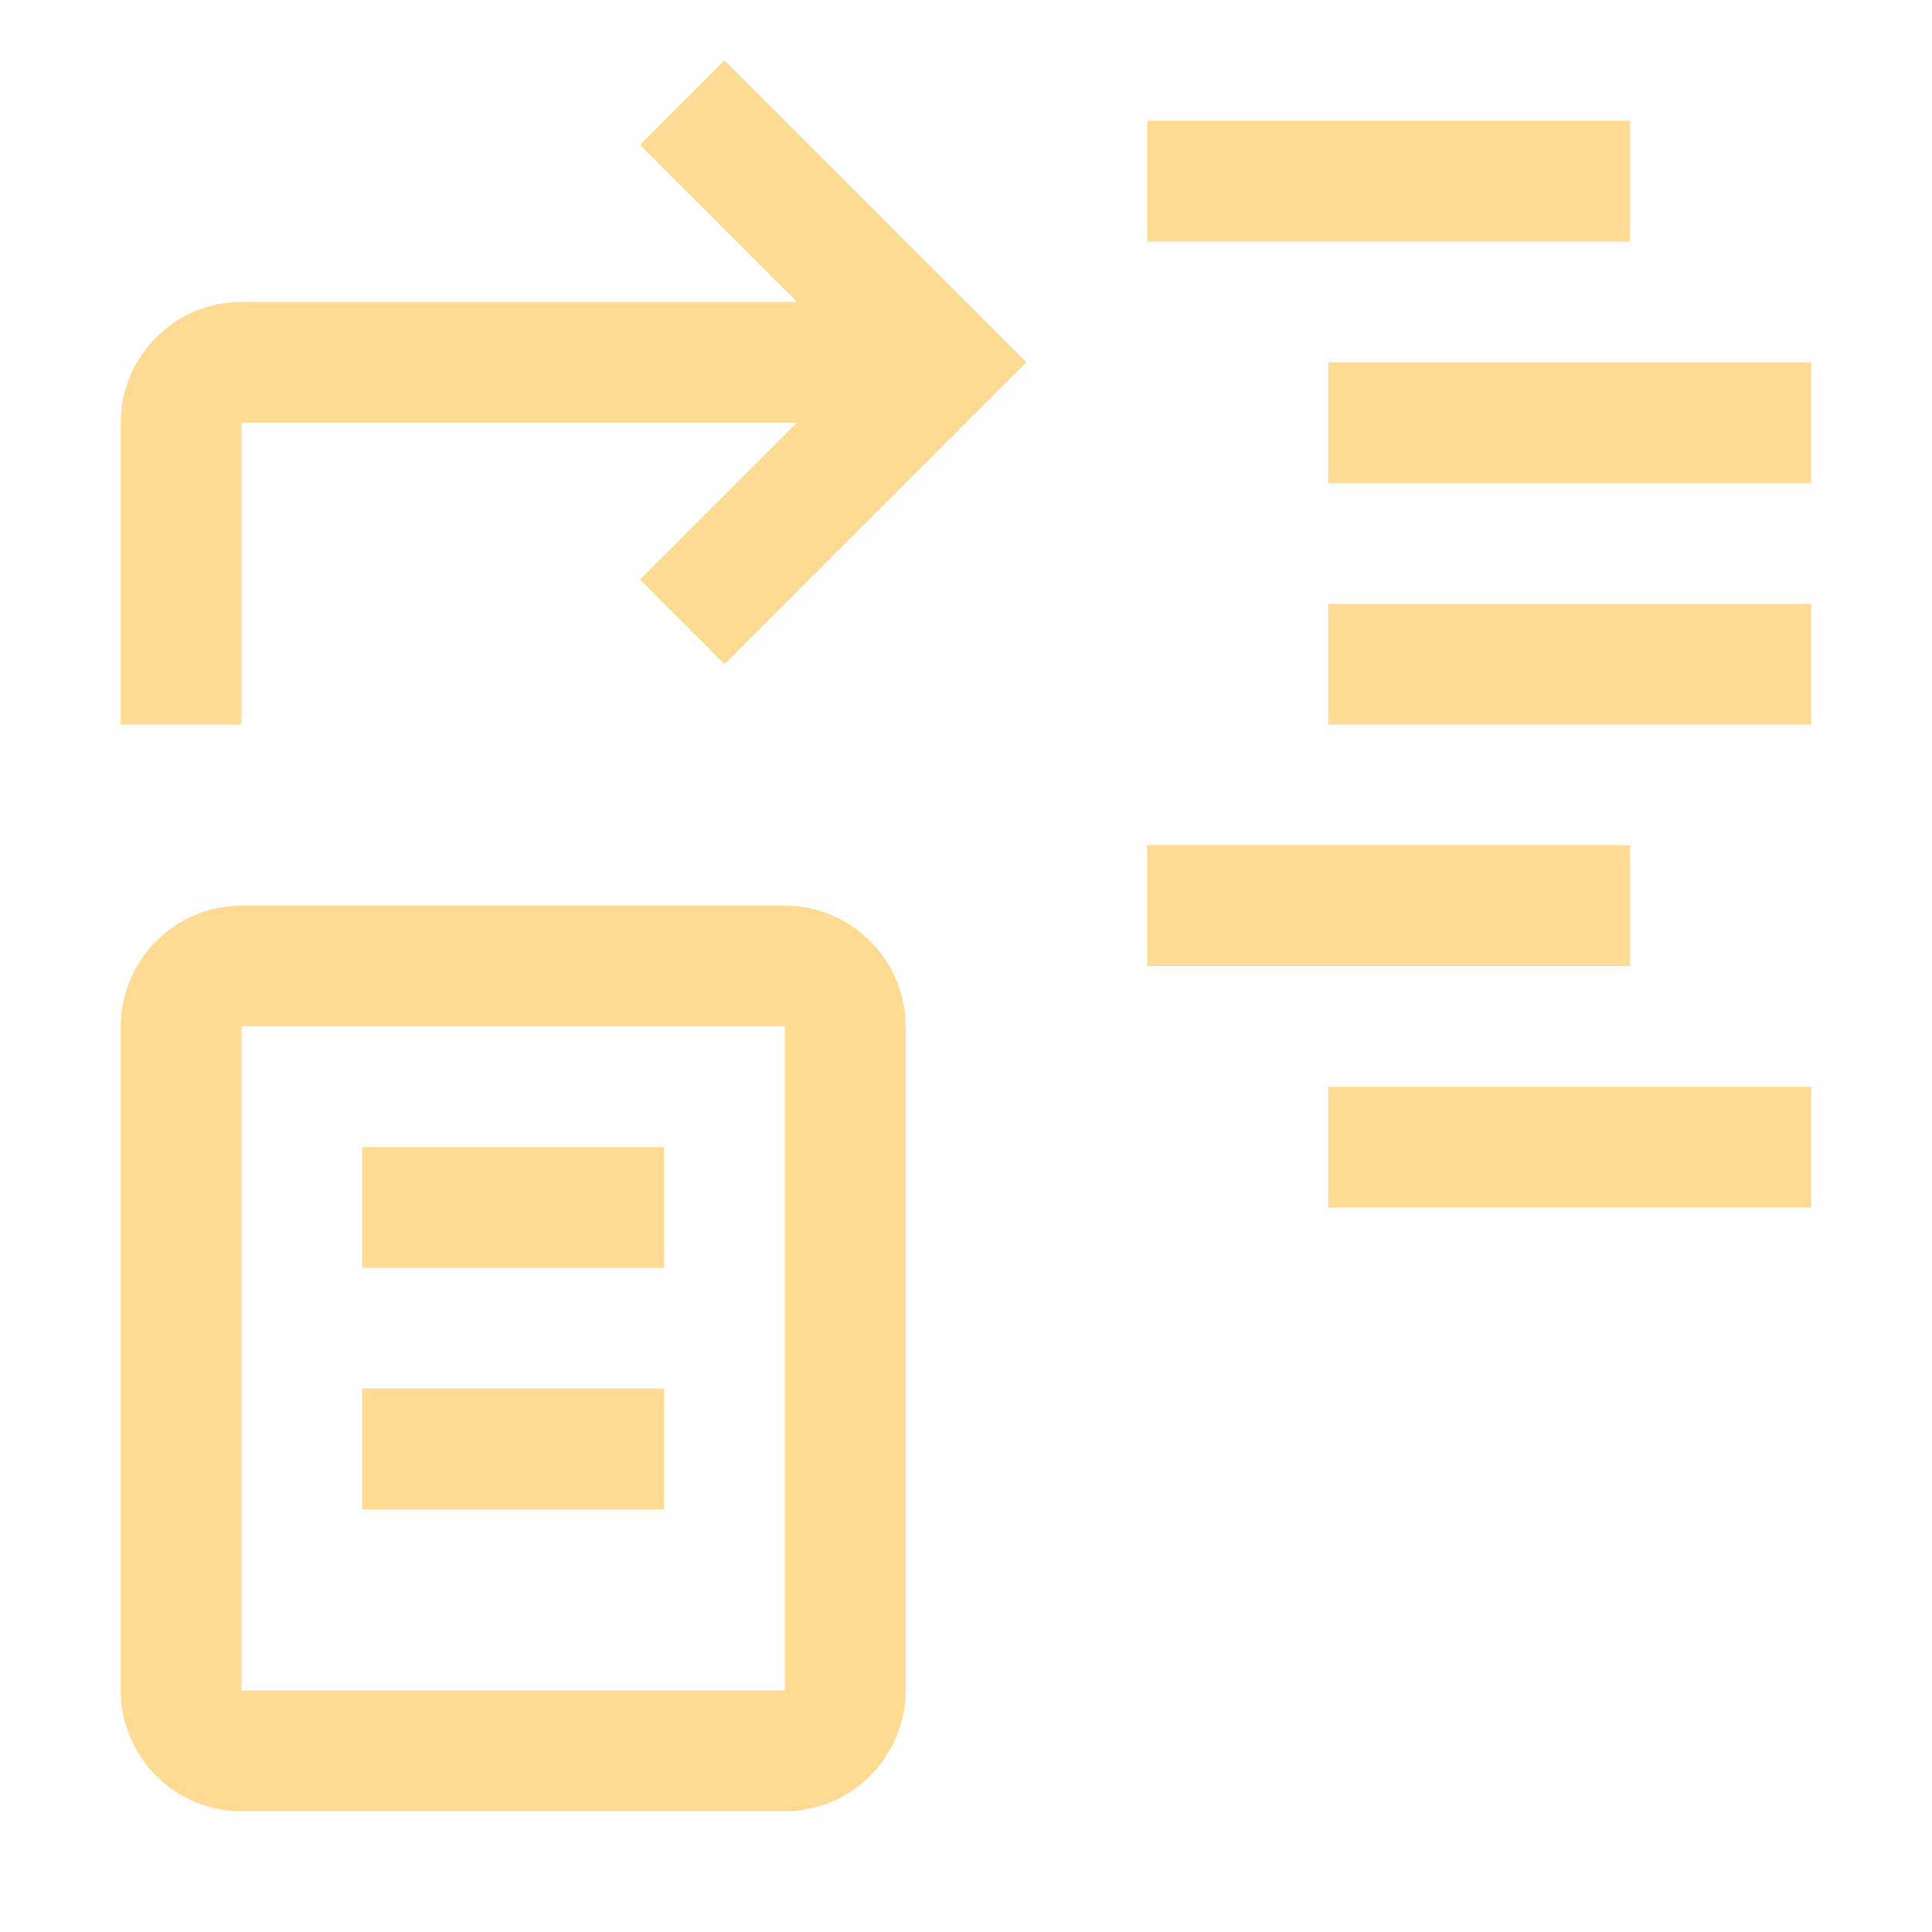 <svg width="20" height="20" viewBox="0 0 20 20" fill="none" xmlns="http://www.w3.org/2000/svg">
<path d="M3.75 14.375H6.875V15.625H3.75V14.375ZM3.75 11.875H6.875V13.125H3.75V11.875Z" fill="#FFDA92"/>
<path d="M8.125 18.75H2.5C1.812 18.75 1.25 18.188 1.25 17.5V10.625C1.25 9.938 1.812 9.375 2.5 9.375H8.125C8.812 9.375 9.375 9.938 9.375 10.625V17.5C9.375 18.188 8.812 18.75 8.125 18.75ZM2.5 10.625V17.5H8.125V10.625H2.5ZM11.875 1.25H16.875V2.5H11.875V1.25ZM13.75 3.75H18.75V5H13.75V3.75ZM13.75 6.25H18.75V7.5H13.75V6.25ZM11.875 8.75H16.875V10H11.875V8.75ZM13.75 11.25H18.75V12.5H13.75V11.25ZM7.5 0.625L6.625 1.5L8.25 3.125H2.5C1.812 3.125 1.25 3.688 1.25 4.375V7.5H2.5V4.375H8.25L6.625 6L7.5 6.875L10.625 3.75L7.5 0.625Z" fill="#FFDA92"/>
</svg>
